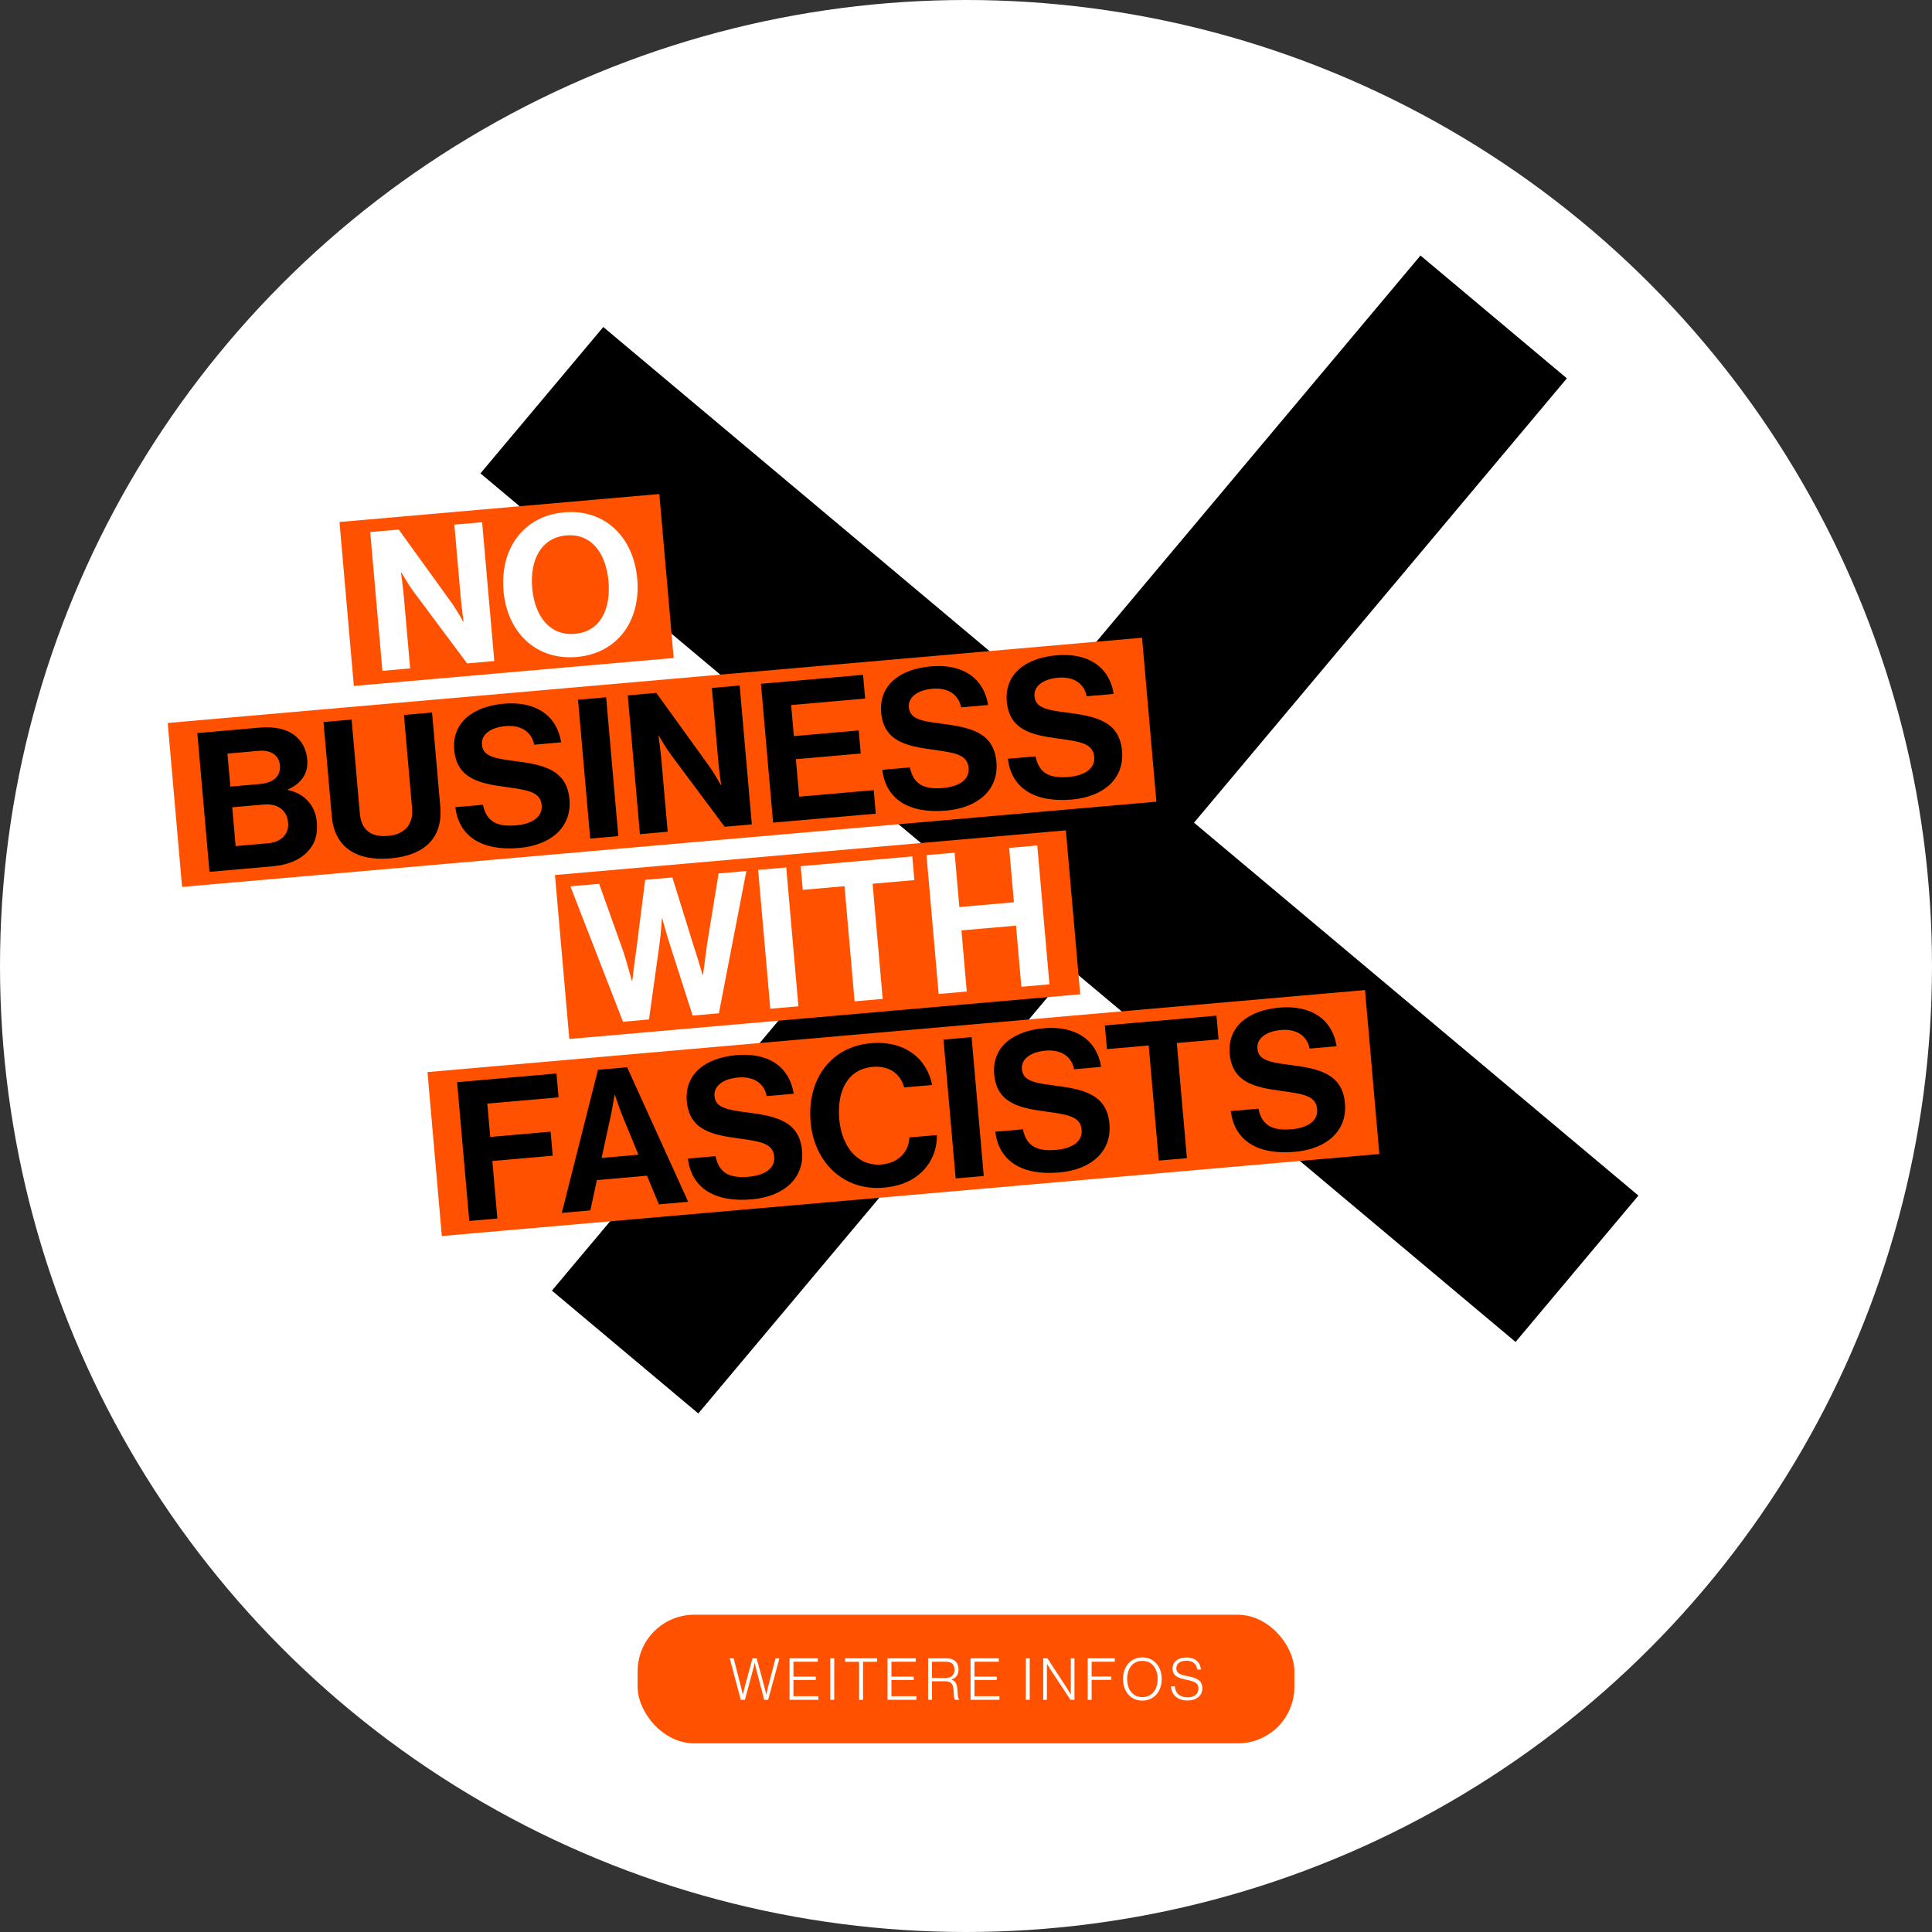 <?xml version="1.0" encoding="UTF-8"?><svg id="Ebene_2" xmlns="http://www.w3.org/2000/svg" viewBox="0 0 276.22 276.22"><rect x="0" y="0" width="276.22" height="276.22" fill="#333333" stroke="none"/><defs><style>.cls-1{fill:#fff;}.cls-2{fill:#ff5100;}</style></defs><g id="Ebene_1-2"><circle class="cls-1" cx="138.11" cy="138.11" r="138.11"/><rect class="cls-2" x="91.16" y="230.86" width="93.9" height="18.39" rx="8.09" ry="8.09"/><path class="cls-1" d="M104.32,237.09h.57l1.03,4c.12.44.27,1.17.27,1.17h.02s.17-.71.28-1.14l1.09-4.03h.6l1.09,4.03c.11.42.27,1.15.27,1.15h.02s.17-.73.27-1.17l1.04-4h.56l-1.61,5.93h-.56l-1.13-4.32c-.11-.37-.23-.96-.23-.96h-.02s-.12.58-.22.96l-1.16,4.32h-.59l-1.58-5.93Z"/><path class="cls-1" d="M112.89,237.09h4.03v.49h-3.48v2.13h3.19v.48h-3.19v2.32h3.57v.51h-4.13v-5.93Z"/><path class="cls-1" d="M118.71,237.09h.56v5.93h-.56v-5.93Z"/><path class="cls-1" d="M122.83,237.59h-2.01v-.5h4.57v.5h-2v5.44h-.56v-5.44Z"/><path class="cls-1" d="M126.9,237.09h4.03v.49h-3.48v2.13h3.19v.48h-3.19v2.32h3.57v.51h-4.13v-5.93Z"/><path class="cls-1" d="M132.7,237.09h2.65c1.07,0,1.69.61,1.69,1.6,0,.73-.32,1.21-1,1.43v.02c.61.21.81.66.85,1.58.04.95.15,1.2.26,1.27v.03h-.6c-.13-.09-.17-.32-.22-1.33-.05-1.03-.41-1.32-1.27-1.32h-1.81v2.65h-.56v-5.93ZM135.16,239.9c.86,0,1.3-.42,1.3-1.16s-.33-1.16-1.23-1.16h-1.98v2.32h1.9Z"/><path class="cls-1" d="M138.77,237.09h4.03v.49h-3.48v2.13h3.19v.48h-3.19v2.32h3.57v.51h-4.13v-5.93Z"/><path class="cls-1" d="M146.66,237.09h.56v5.93h-.56v-5.93Z"/><path class="cls-1" d="M149.14,237.09h.61l2.73,4.17c.3.45.59.98.59.98h.02v-5.15h.53v5.93h-.58l-2.72-4.12c-.27-.42-.62-1-.62-1h-.02v5.12h-.53v-5.93Z"/><path class="cls-1" d="M155.51,237.09h3.87v.49h-3.31v2.11h2.82v.48h-2.82v2.86h-.56v-5.93Z"/><path class="cls-1" d="M160.56,240.05c0-1.77,1.08-3.09,2.76-3.09s2.77,1.32,2.77,3.09-1.09,3.09-2.77,3.09-2.76-1.32-2.76-3.09ZM165.51,240.05c0-1.44-.76-2.59-2.19-2.59s-2.17,1.15-2.17,2.59.76,2.59,2.17,2.59,2.19-1.15,2.19-2.59Z"/><path class="cls-1" d="M167.41,241.1h.56c.06,1,.74,1.57,1.85,1.57.87,0,1.52-.44,1.52-1.25s-.56-1.04-1.83-1.29c-1.1-.22-1.87-.55-1.87-1.59,0-.95.8-1.57,1.98-1.57,1.32,0,1.98.71,2.09,1.73h-.54c-.1-.84-.7-1.27-1.54-1.27-.9,0-1.45.43-1.45,1.09,0,.71.55.92,1.61,1.12,1.15.22,2.11.51,2.11,1.75,0,1.05-.85,1.73-2.09,1.73-1.56,0-2.33-.88-2.4-2.03Z"/><rect x="54.87" y="105.65" width="193.19" height="27.32" transform="translate(112.13 -69.45) rotate(40)"/><rect x="54.87" y="105.65" width="193.19" height="27.32" transform="translate(340.22 79.97) rotate(130)"/><rect class="cls-2" x="49.48" y="72.59" width="45.9" height="23.53" transform="translate(-7.08 6.63) rotate(-5)"/><path class="cls-1" d="M52.93,76.07l4.08-.36,7.58,10.5c.73,1.03,1.63,2.65,1.63,2.65h.06s-.29-2.05-.41-3.44l-.91-10.41,3.97-.35,1.74,19.85-3.89.34-7.73-10.37c-.73-1-1.66-2.62-1.66-2.62h-.06s.29,2.08.41,3.46l.9,10.24-3.97.35-1.74-19.85Z"/><path class="cls-1" d="M71.99,84.44c-.52-5.94,2.81-10.68,8.67-11.19s9.93,3.58,10.45,9.52c.52,5.94-2.79,10.65-8.65,11.16s-9.96-3.55-10.48-9.49ZM87,83.13c-.35-3.97-2.39-6.89-6.03-6.58s-5.23,3.56-4.88,7.53c.34,3.94,2.47,6.86,6.11,6.54s5.14-3.55,4.8-7.5Z"/><rect class="cls-2" x="24.74" y="97.23" width="139.83" height="23.53" transform="translate(-9.14 8.66) rotate(-5)"/><path d="M28.21,104.81l8.88-.78c2.14-.19,3.82.2,4.93,1.02,1.17.88,1.77,2.03,1.91,3.58.18,2.03-.96,3.44-2.76,4.24v.08c2.26.45,3.92,2.15,4.13,4.59.16,1.86-.31,3.19-1.39,4.29-1.05,1.1-2.75,1.83-4.86,2.02l-9.1.8-1.74-19.85ZM37.29,112.07c1.75-.15,2.87-1.09,2.73-2.64-.13-1.47-1.29-2.24-3.06-2.08l-4.44.39.41,4.72,4.36-.38ZM33.68,120.97l4.64-.41c1.94-.17,3.01-1.35,2.87-2.96-.17-1.89-1.64-2.74-3.47-2.58l-4.52.4.49,5.55Z"/><path d="M47.43,116.69l-1.18-13.46,4.02-.35,1.18,13.46c.18,2.05,1.33,3.41,4.03,3.17,2.55-.22,3.62-1.83,3.44-3.88l-1.17-13.41,4.02-.35,1.18,13.46c.37,4.25-2.02,6.95-7.1,7.39s-8.04-1.73-8.42-6.03Z"/><path d="M65.11,115.4l3.94-.34c.49,2.36,1.93,3.19,4.76,2.94,2.05-.18,3.8-1.06,3.63-2.89-.17-1.94-2.09-2.17-5.18-2.6-3.62-.49-6.95-1.15-7.32-5.29-.34-3.91,2.67-6.22,7.09-6.61s7.55,1.55,8.2,5.52l-3.86.34c-.4-1.98-2.04-2.84-4.09-2.66-2.17.19-3.5,1.23-3.38,2.64.14,1.61,1.57,1.96,4.57,2.34,4.16.53,7.57,1.21,7.95,5.49.35,4.02-2.7,6.56-7.17,6.95-5.38.47-8.65-1.65-9.15-5.83Z"/><path d="M82.64,100.04l4.02-.35,1.74,19.85-4.02.35-1.74-19.85Z"/><path d="M89.75,99.42l4.08-.36,7.58,10.5c.73,1.03,1.63,2.65,1.63,2.65h.06s-.29-2.05-.41-3.44l-.91-10.41,3.97-.35,1.74,19.85-3.89.34-7.73-10.37c-.73-1-1.66-2.62-1.66-2.62h-.06s.29,2.08.41,3.46l.9,10.24-3.97.35-1.74-19.85Z"/><path d="M108.79,97.76l14.6-1.28.3,3.39-10.58.93.39,4.44,9.27-.81.29,3.3-9.27.81.47,5.36,10.66-.93.29,3.36-14.68,1.28-1.74-19.85Z"/><path d="M126.15,110.06l3.94-.34c.49,2.36,1.93,3.19,4.76,2.94,2.05-.18,3.8-1.06,3.63-2.89-.17-1.94-2.09-2.17-5.18-2.6-3.62-.49-6.95-1.15-7.32-5.29-.34-3.91,2.67-6.22,7.09-6.61s7.55,1.55,8.2,5.52l-3.86.34c-.4-1.98-2.04-2.84-4.09-2.66-2.17.19-3.5,1.23-3.38,2.64.14,1.61,1.57,1.96,4.57,2.34,4.16.53,7.57,1.21,7.95,5.49.35,4.02-2.7,6.56-7.17,6.95-5.38.47-8.65-1.65-9.15-5.83Z"/><path d="M144.11,108.48l3.94-.34c.49,2.36,1.93,3.19,4.76,2.94,2.05-.18,3.8-1.06,3.63-2.89-.17-1.94-2.09-2.17-5.18-2.6-3.62-.49-6.95-1.15-7.32-5.29-.34-3.91,2.67-6.22,7.09-6.61s7.55,1.55,8.2,5.52l-3.86.34c-.4-1.98-2.04-2.84-4.09-2.66-2.17.19-3.5,1.23-3.38,2.64.14,1.61,1.57,1.96,4.57,2.34,4.16.53,7.57,1.21,7.95,5.49.35,4.02-2.7,6.56-7.17,6.95-5.38.47-8.65-1.65-9.15-5.83Z"/><rect class="cls-2" x="80.23" y="121.86" width="73.32" height="23.53" transform="translate(-11.2 10.7) rotate(-5)"/><path class="cls-1" d="M81.55,126.72l4.11-.36,3.44,9.63c.54,1.66,1.24,4.25,1.24,4.25h.06s.28-2.52.55-4.3l1.29-10.15,3.89-.34,3.03,9.75c.57,1.71,1.29,4.17,1.29,4.17h.06s.35-2.69.59-4.45l1.64-10.04,3.97-.35-3.93,20.34-3.75.33-3.34-10.42c-.46-1.41-1-3.46-1-3.46h-.06s-.12,2.11-.33,3.59l-1.51,10.84-3.72.33-7.51-19.34Z"/><path class="cls-1" d="M108.39,124.37l4.02-.35,1.74,19.85-4.02.35-1.74-19.85Z"/><path class="cls-1" d="M114.47,123.84l15.96-1.4.3,3.39-5.97.52,1.44,16.46-4.02.35-1.44-16.46-5.97.52-.3-3.39Z"/><path class="cls-1" d="M132.46,122.26l4.02-.35.68,7.77,7.8-.68-.68-7.77,4.02-.35,1.74,19.85-4.02.35-.76-8.74-7.8.68.76,8.74-4.02.35-1.74-19.85Z"/><rect class="cls-2" x="61.89" y="147.37" width="134.55" height="23.53" transform="translate(-13.38 11.86) rotate(-5)"/><path d="M65.35,154.72l14.21-1.24.3,3.41-10.19.89.42,4.77,8.63-.76.3,3.44-8.63.76.72,8.22-4.02.35-1.74-19.85Z"/><path d="M85.5,152.95l4.16-.36,8.73,19.23-4.19.37-1.7-4.1-7.16.63-.94,4.33-4.08.36,5.17-20.45ZM86.02,165.55l5.25-.46-2.28-5.56c-.43-1.03-1.07-2.98-1.07-2.98h-.06s-.33,2.05-.57,3.13l-1.28,5.87Z"/><path d="M98.36,165.64l3.94-.34c.49,2.36,1.93,3.19,4.76,2.94,2.05-.18,3.8-1.06,3.63-2.89-.17-1.94-2.09-2.17-5.18-2.6-3.62-.49-6.95-1.15-7.32-5.29-.34-3.91,2.67-6.22,7.09-6.61,4.47-.39,7.55,1.55,8.2,5.52l-3.86.34c-.4-1.98-2.04-2.84-4.09-2.66-2.17.19-3.5,1.23-3.38,2.64.14,1.61,1.57,1.96,4.57,2.34,4.16.53,7.57,1.21,7.95,5.49.35,4.02-2.7,6.56-7.17,6.95-5.38.47-8.65-1.65-9.15-5.83Z"/><path d="M115.89,160.36c-.51-5.88,2.76-10.7,8.61-11.21,4.88-.43,8.03,2.23,8.77,5.97l-4,.35c-.54-1.97-2.15-3.14-4.48-2.94-3.66.32-5.15,3.53-4.8,7.47.35,4.05,2.72,6.78,6.05,6.49,2.36-.21,3.9-1.77,3.97-3.87l3.94-.34c.04,1.76-.56,3.52-1.78,4.88-1.25,1.4-3.09,2.4-5.84,2.64-5.58.49-9.92-3.47-10.45-9.43Z"/><path d="M134.89,148.63l4.02-.35,1.74,19.85-4.02.35-1.74-19.85Z"/><path d="M142.31,161.8l3.94-.34c.49,2.36,1.93,3.19,4.76,2.94,2.05-.18,3.8-1.06,3.63-2.89-.17-1.94-2.09-2.17-5.18-2.6-3.62-.49-6.95-1.15-7.32-5.29-.34-3.91,2.67-6.22,7.09-6.61s7.55,1.55,8.2,5.52l-3.86.34c-.4-1.98-2.04-2.84-4.09-2.66-2.17.19-3.5,1.23-3.38,2.64.14,1.61,1.57,1.96,4.57,2.34,4.16.53,7.57,1.21,7.95,5.49.35,4.02-2.7,6.56-7.17,6.95-5.38.47-8.65-1.65-9.15-5.83Z"/><path d="M157.96,146.61l15.96-1.4.3,3.39-5.97.52,1.44,16.46-4.02.35-1.44-16.46-5.97.52-.3-3.39Z"/><path d="M175.98,158.85l3.94-.34c.49,2.36,1.93,3.19,4.76,2.94,2.05-.18,3.8-1.06,3.63-2.89-.17-1.94-2.09-2.17-5.18-2.6-3.62-.49-6.95-1.15-7.32-5.29-.34-3.91,2.67-6.22,7.09-6.61s7.55,1.55,8.2,5.52l-3.86.34c-.4-1.98-2.04-2.84-4.09-2.66-2.17.19-3.5,1.23-3.38,2.64.14,1.61,1.57,1.96,4.57,2.34,4.16.53,7.57,1.21,7.95,5.49.35,4.02-2.7,6.56-7.17,6.95-5.38.47-8.65-1.65-9.15-5.83Z"/></g></svg>